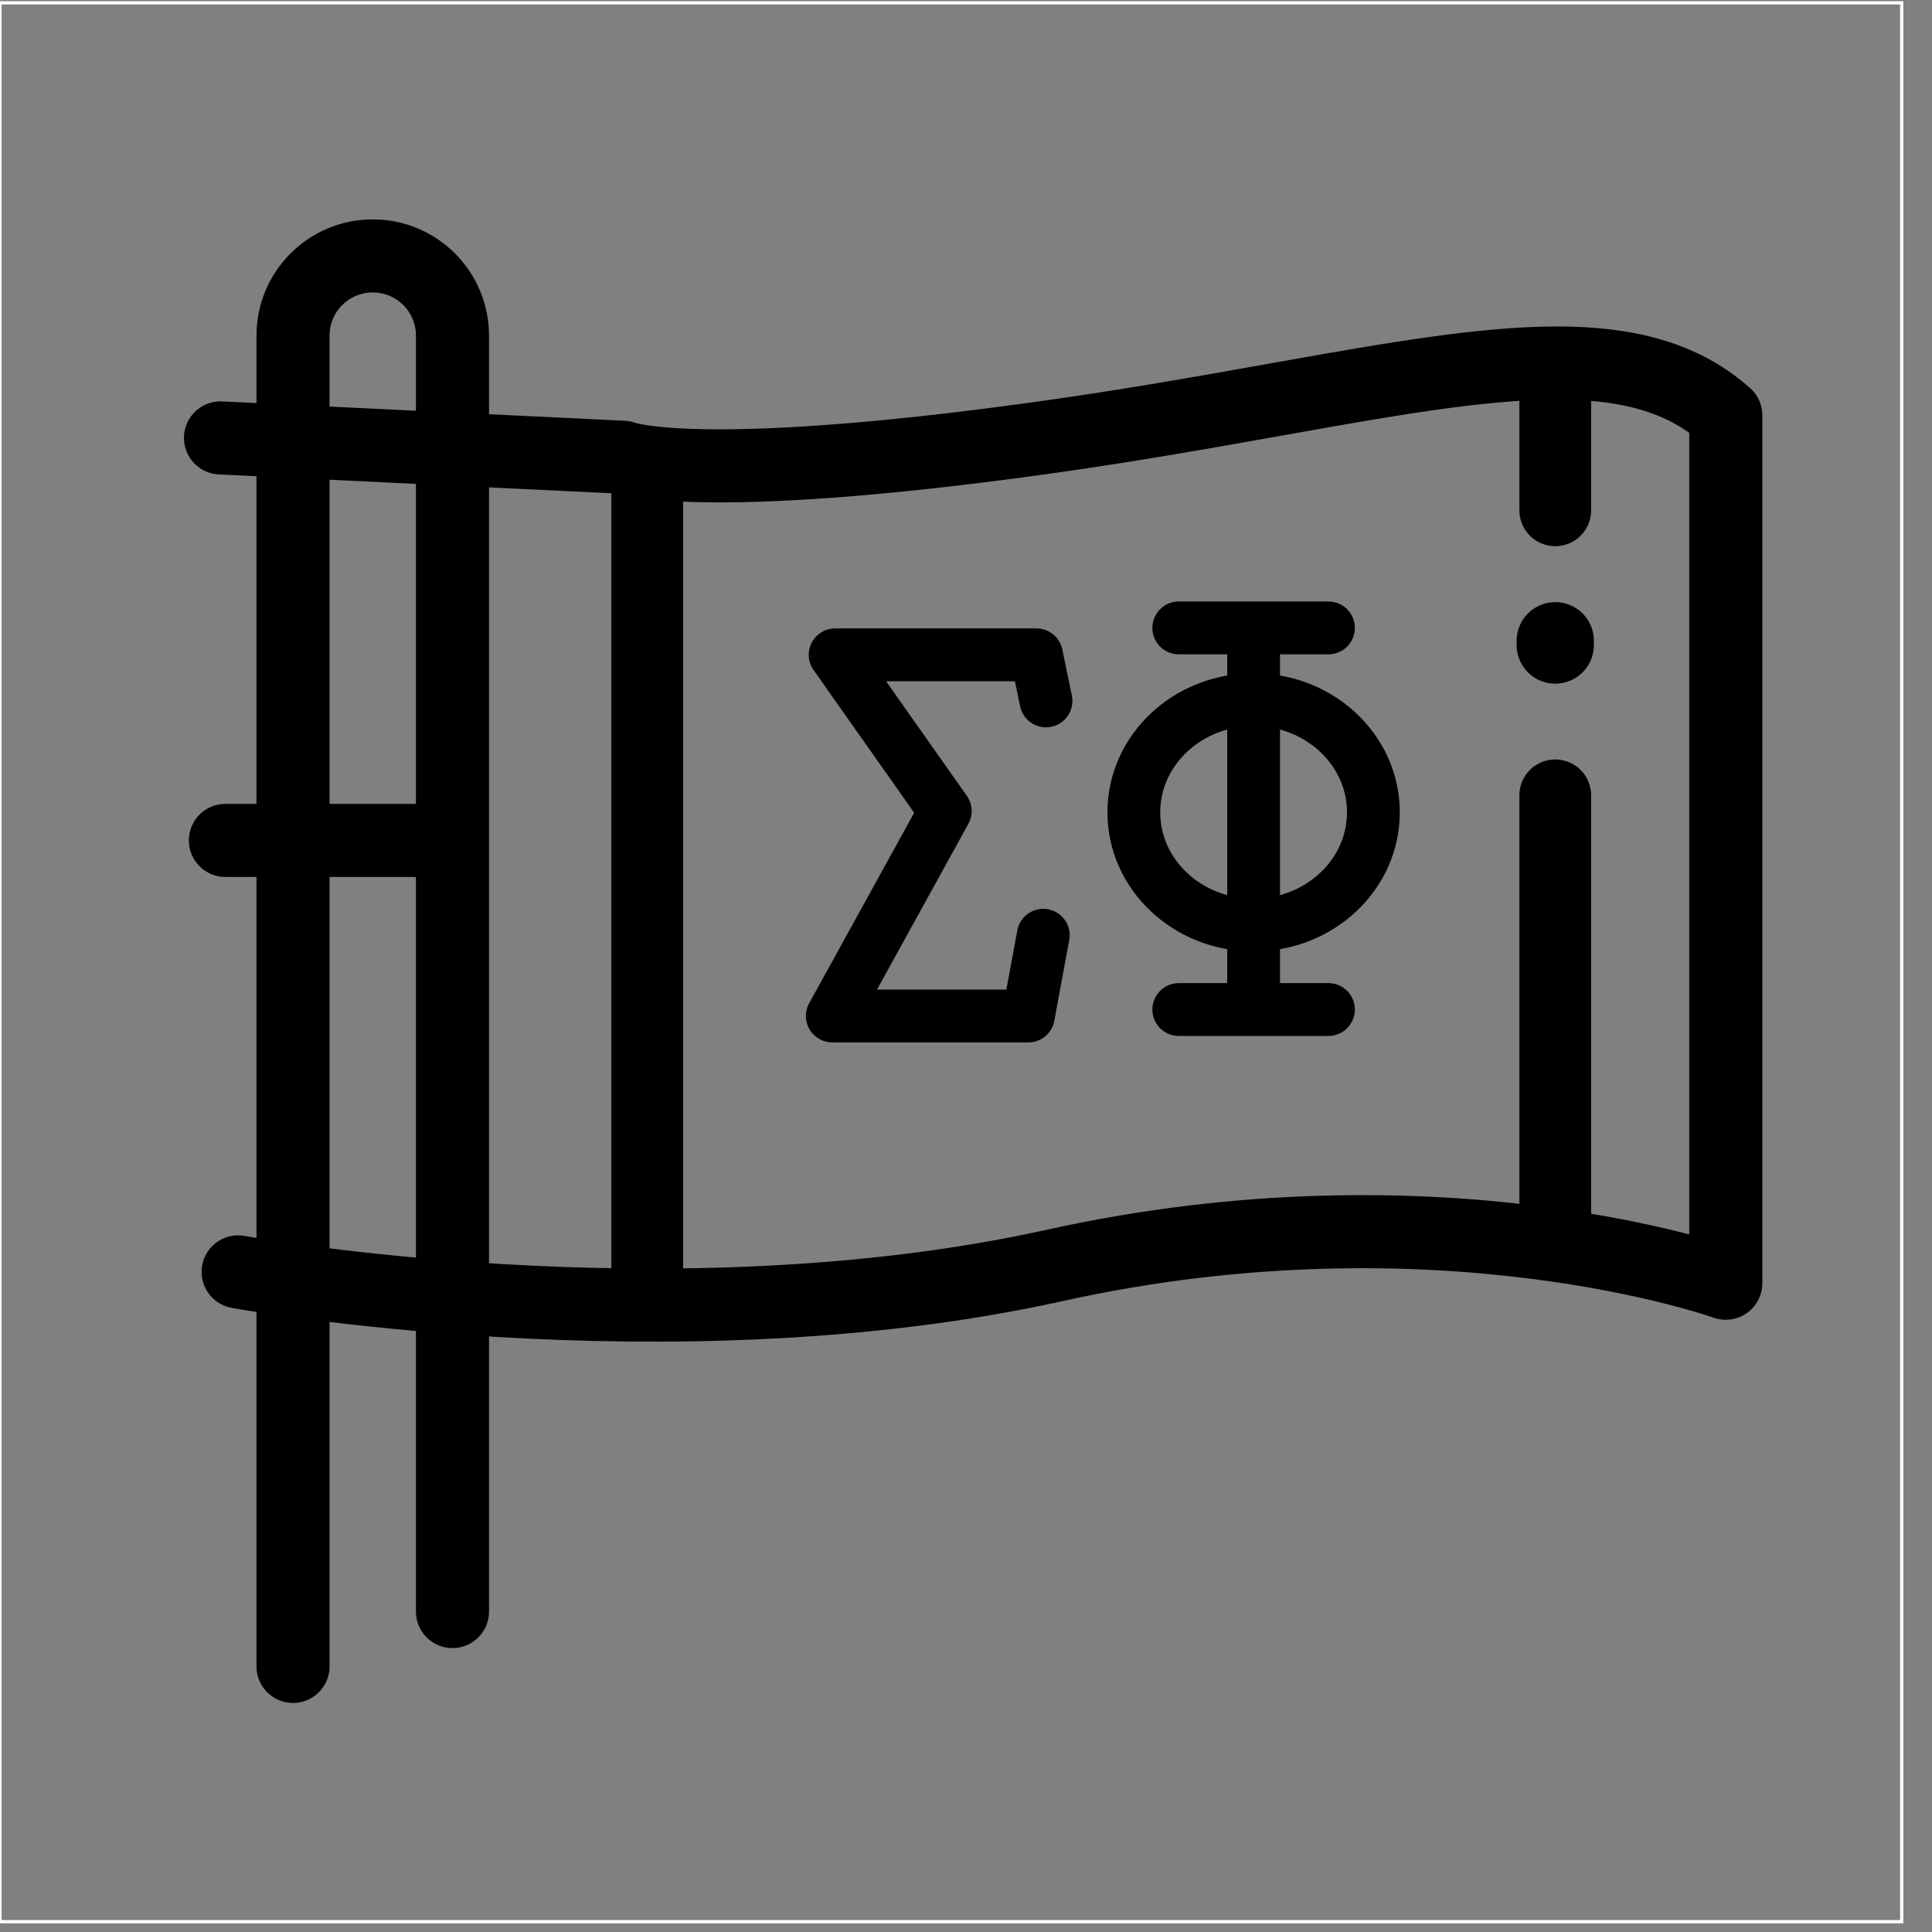<?xml version="1.0" encoding="utf-8"?>
<!-- Generator: Adobe Illustrator 26.0.0, SVG Export Plug-In . SVG Version: 6.00 Build 0)  -->
<svg version="1.1" id="Layer_2" xmlns="http://www.w3.org/2000/svg" xmlns:xlink="http://www.w3.org/1999/xlink" x="0px" y="0px"
	 width="150px" height="150px" viewBox="0 0 150 150" enable-background="new 0 0 150 150" xml:space="preserve">
<rect x="0" y="0" width="150" height="150" fill="#808080" stroke="none"/>
<g>
	<g>
		
			<line fill="none" stroke="#000000" stroke-width="4.1" stroke-linecap="round" stroke-linejoin="round" stroke-miterlimit="10" x1="91.52" y1="48.75" x2="103.14" y2="48.75"/>
		
			<line fill="none" stroke="#000000" stroke-width="4.1" stroke-linecap="round" stroke-linejoin="round" stroke-miterlimit="10" x1="91.52" y1="78.38" x2="103.14" y2="78.38"/>
		
			<line fill="none" stroke="#000000" stroke-width="4.1" stroke-linecap="round" stroke-linejoin="round" stroke-miterlimit="10" x1="97.33" y1="48.85" x2="97.33" y2="77.18"/>
	</g>
	
		<ellipse fill="none" stroke="#000000" stroke-width="4.1" stroke-linecap="round" stroke-linejoin="round" stroke-miterlimit="10" cx="97.33" cy="63.07" rx="9.3" ry="8.75"/>
</g>
<polyline fill="none" stroke="#000000" stroke-width="4.1" stroke-linecap="round" stroke-linejoin="round" stroke-miterlimit="10" points="
	81.21,54.42 80.47,50.84 64.84,50.84 73.39,62.97 64.62,78.88 79.84,78.88 81,72.61 "/>
<line fill="none" stroke="#000000" stroke-width="5.674" stroke-linecap="round" stroke-linejoin="round" stroke-miterlimit="10" x1="17.5" y1="65.25" x2="34.5" y2="65.25"/>
<path fill="none" stroke="#000000" stroke-width="5.674" stroke-linecap="round" stroke-linejoin="round" stroke-miterlimit="10" d="
	M17.12,34l31.25,1.5c0,0,5.5,2.25,32.5-1.5s43.88-10,53.12-1.75v67.38c0,0-22.25-8-52.12-1.38s-63.38,0.5-63.38,0.5"/>
<path fill="none" stroke="#000000" stroke-width="5.674" stroke-linecap="round" stroke-linejoin="round" stroke-miterlimit="10" d="
	M22.75,129.38V26.06c0-3.42,2.77-6.19,6.19-6.19s6.19,2.77,6.19,6.19v99.06"/>
<rect y="0.22" fill="none" stroke="#FFFFFF" stroke-width="0.25" stroke-miterlimit="10" width="147.65" height="148.98"/>
<line fill="none" stroke="#000000" stroke-width="6" stroke-linecap="round" stroke-linejoin="round" stroke-miterlimit="10" x1="120.75" y1="50.08" x2="120.75" y2="49.75"/>
<polyline fill="none" stroke="#000000" stroke-width="5.571" stroke-linecap="round" stroke-linejoin="round" stroke-miterlimit="10" points="
	120.75,61.75 120.75,94.25 120.75,90.39 "/>
<line fill="none" stroke="#000000" stroke-width="5.571" stroke-linecap="round" stroke-linejoin="round" stroke-miterlimit="10" x1="120.75" y1="30.75" x2="120.75" y2="39.62"/>
<polyline fill="none" stroke="#000000" stroke-width="5.571" stroke-linecap="round" stroke-linejoin="round" stroke-miterlimit="10" points="
	50.25,36.38 50.25,99.88 50.25,96.02 "/>
</svg>
